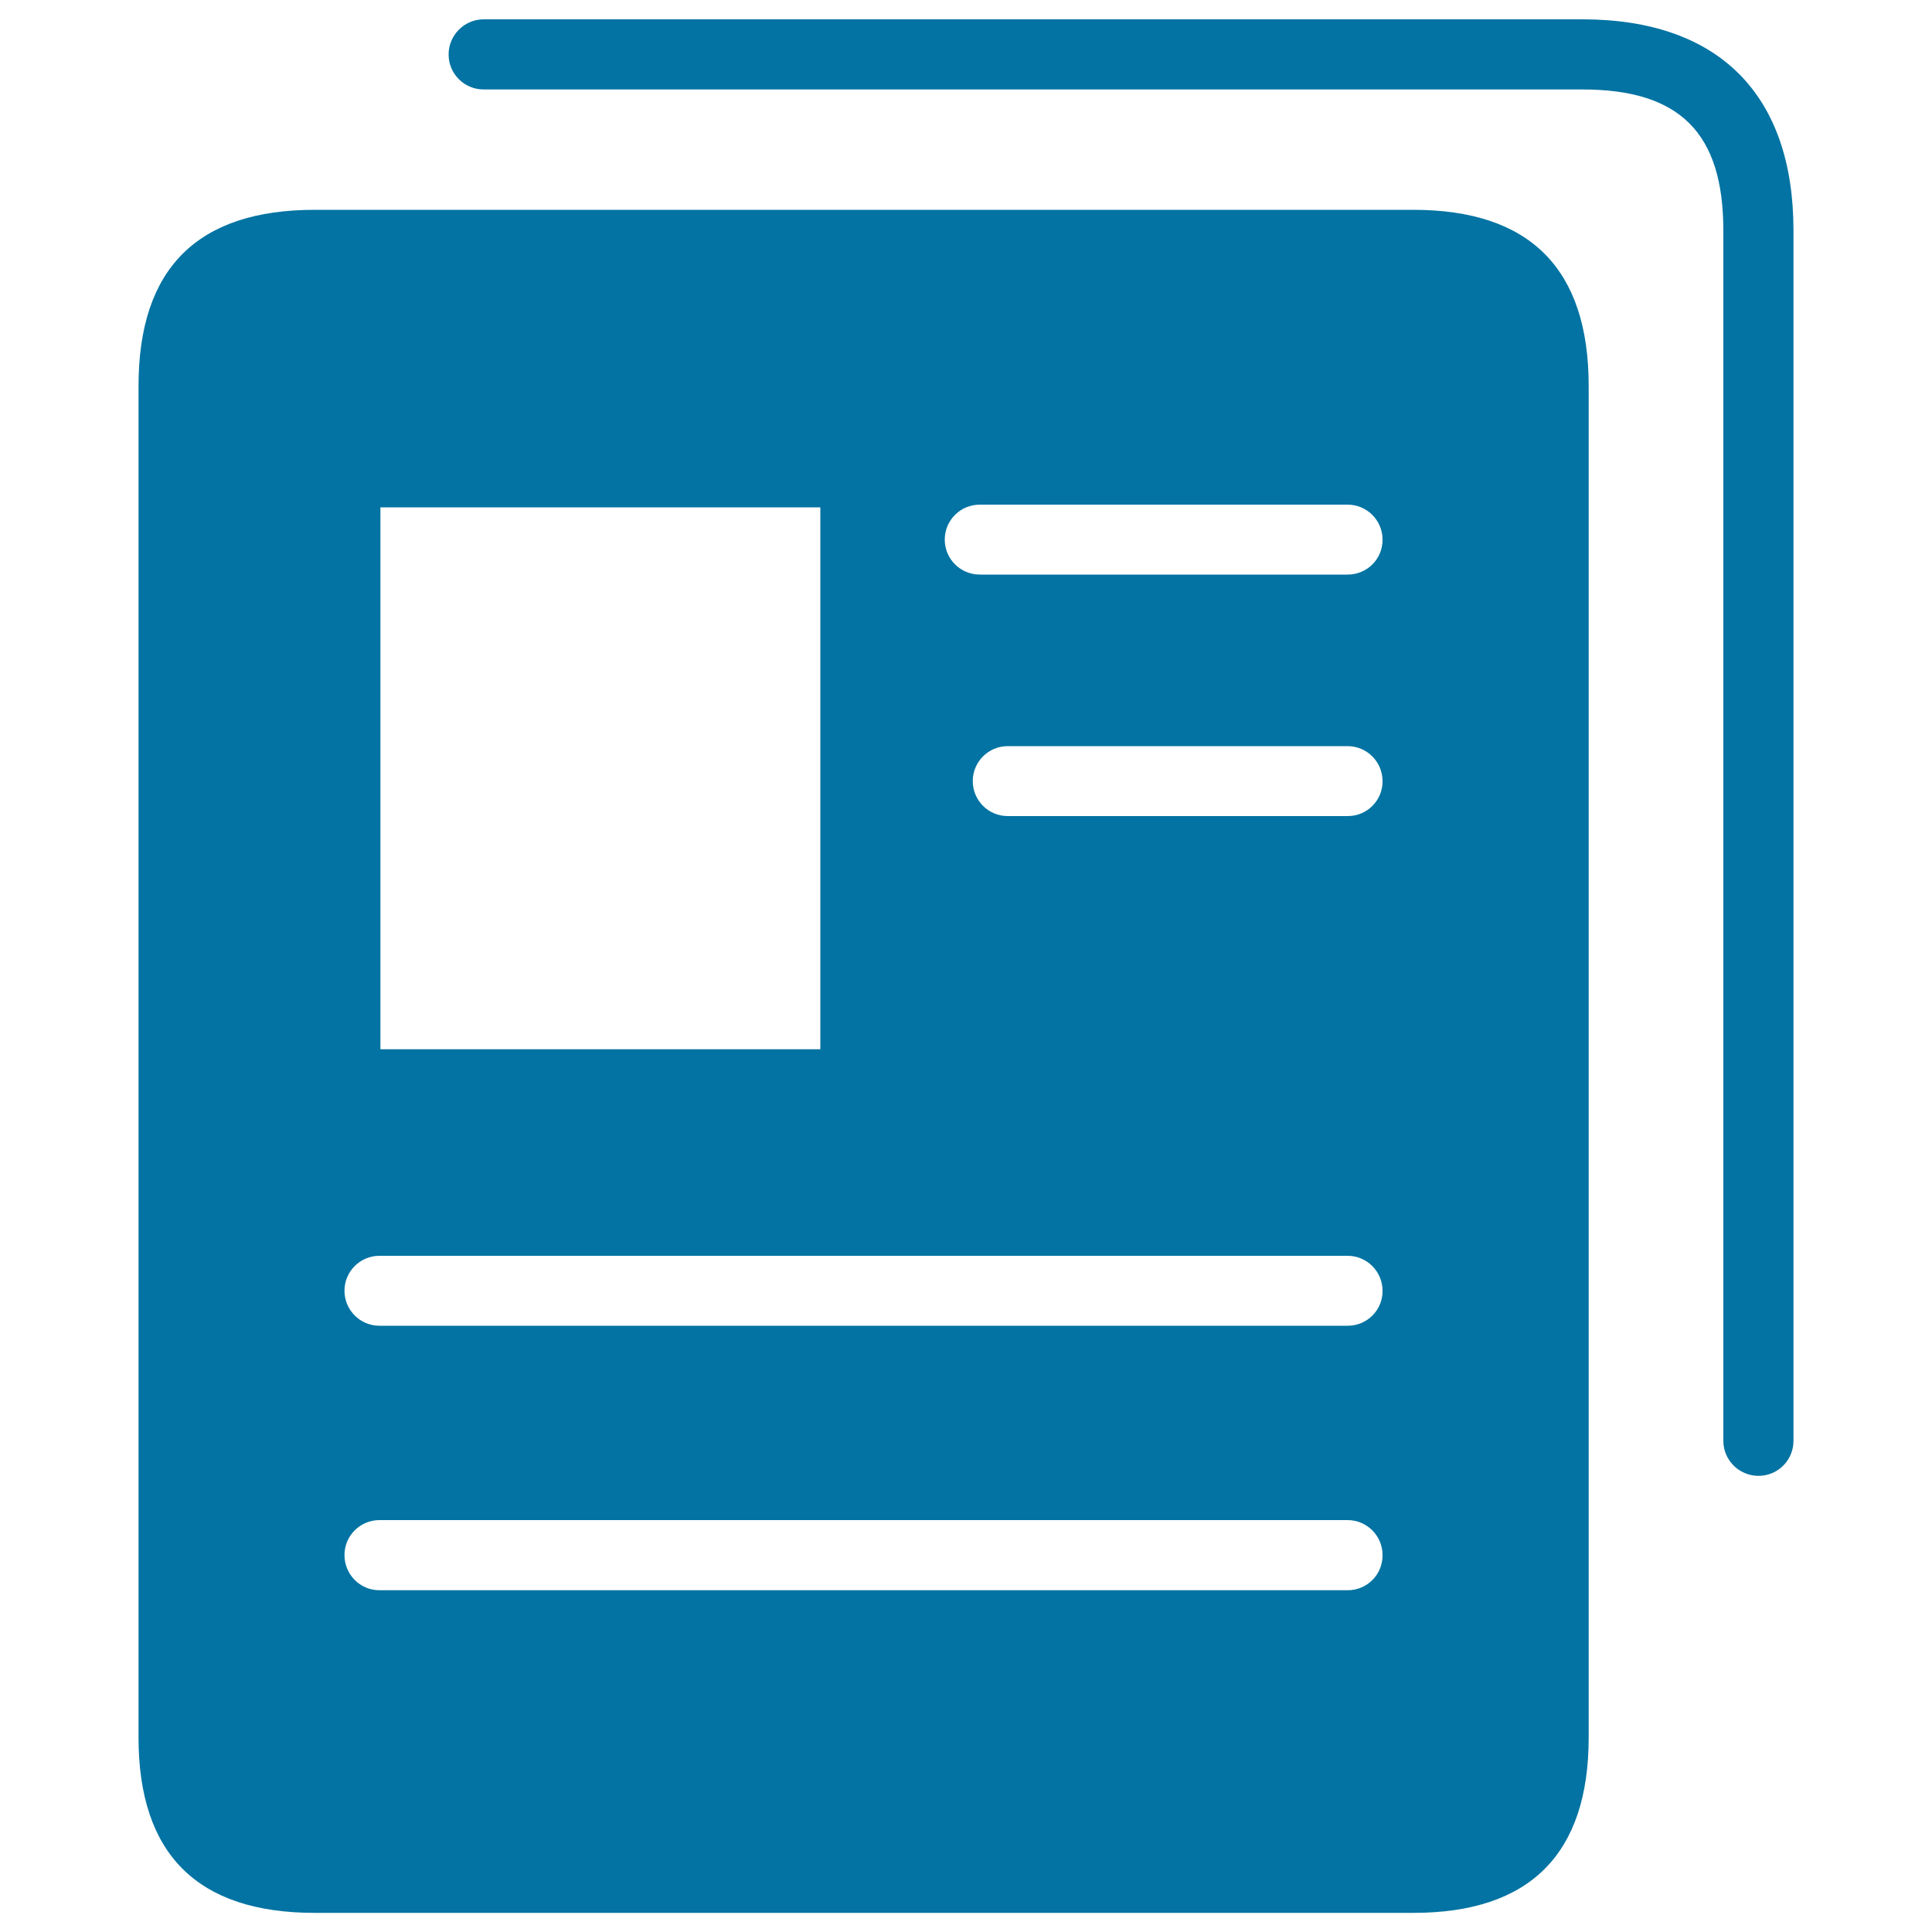 <svg xmlns="http://www.w3.org/2000/svg" viewBox="0 0 1000 1000" style="fill:#0273a2">
<title>Reported Service Items  SVG icons</title>
<path d="M731.5,108.6H162.9c-60.8,0-91.2,30.4-91.2,91.2v699.5c0,60.3,30.4,90.8,91.2,90.8h568.6c60.3,0,90.8-30.4,90.8-90.8V199.8C822.3,139,791.8,108.6,731.5,108.6z M196.9,262.6h227.7v280.5l-227.7,0V262.6z M697.6,823.1H196.4c-10,0-18.1-8.1-18.1-18.2c0-10,8.1-18.1,18.1-18.1h501.1c10,0,18.1,8.1,18.1,18.1C715.7,815,707.6,823.1,697.6,823.1z M697.6,686.2H196.4c-10,0-18.1-8.1-18.1-18.1c0-10,8.1-18.1,18.1-18.1h501.1c10,0,18.1,8.1,18.1,18.1C715.7,678.1,707.6,686.2,697.6,686.2z M697.6,422.4H521.6c-10,0-18.1-8.1-18.1-18.1c0-10,8.1-18.1,18.1-18.1h175.9c10,0,18.1,8.1,18.1,18.1C715.7,414.3,707.6,422.4,697.6,422.4z M697.6,297.4H507.1c-10,0-18.1-8.1-18.1-18.1c0-10,8.1-18.1,18.1-18.1h190.4c10,0,18.1,8.1,18.1,18.1C715.7,289.3,707.6,297.4,697.6,297.4z"/><path d="M910.2,763.9c-10,0-18.2-8.1-18.2-18.1V119.3c0-50.5-22.5-73-73-73l-568.7,0c-10,0-18.1-8.1-18.1-18.1S240.3,10,250.4,10H819c70.5,0,109.3,38.8,109.3,109.3v626.5C928.3,755.8,920.2,763.9,910.2,763.9z"/>
</svg>